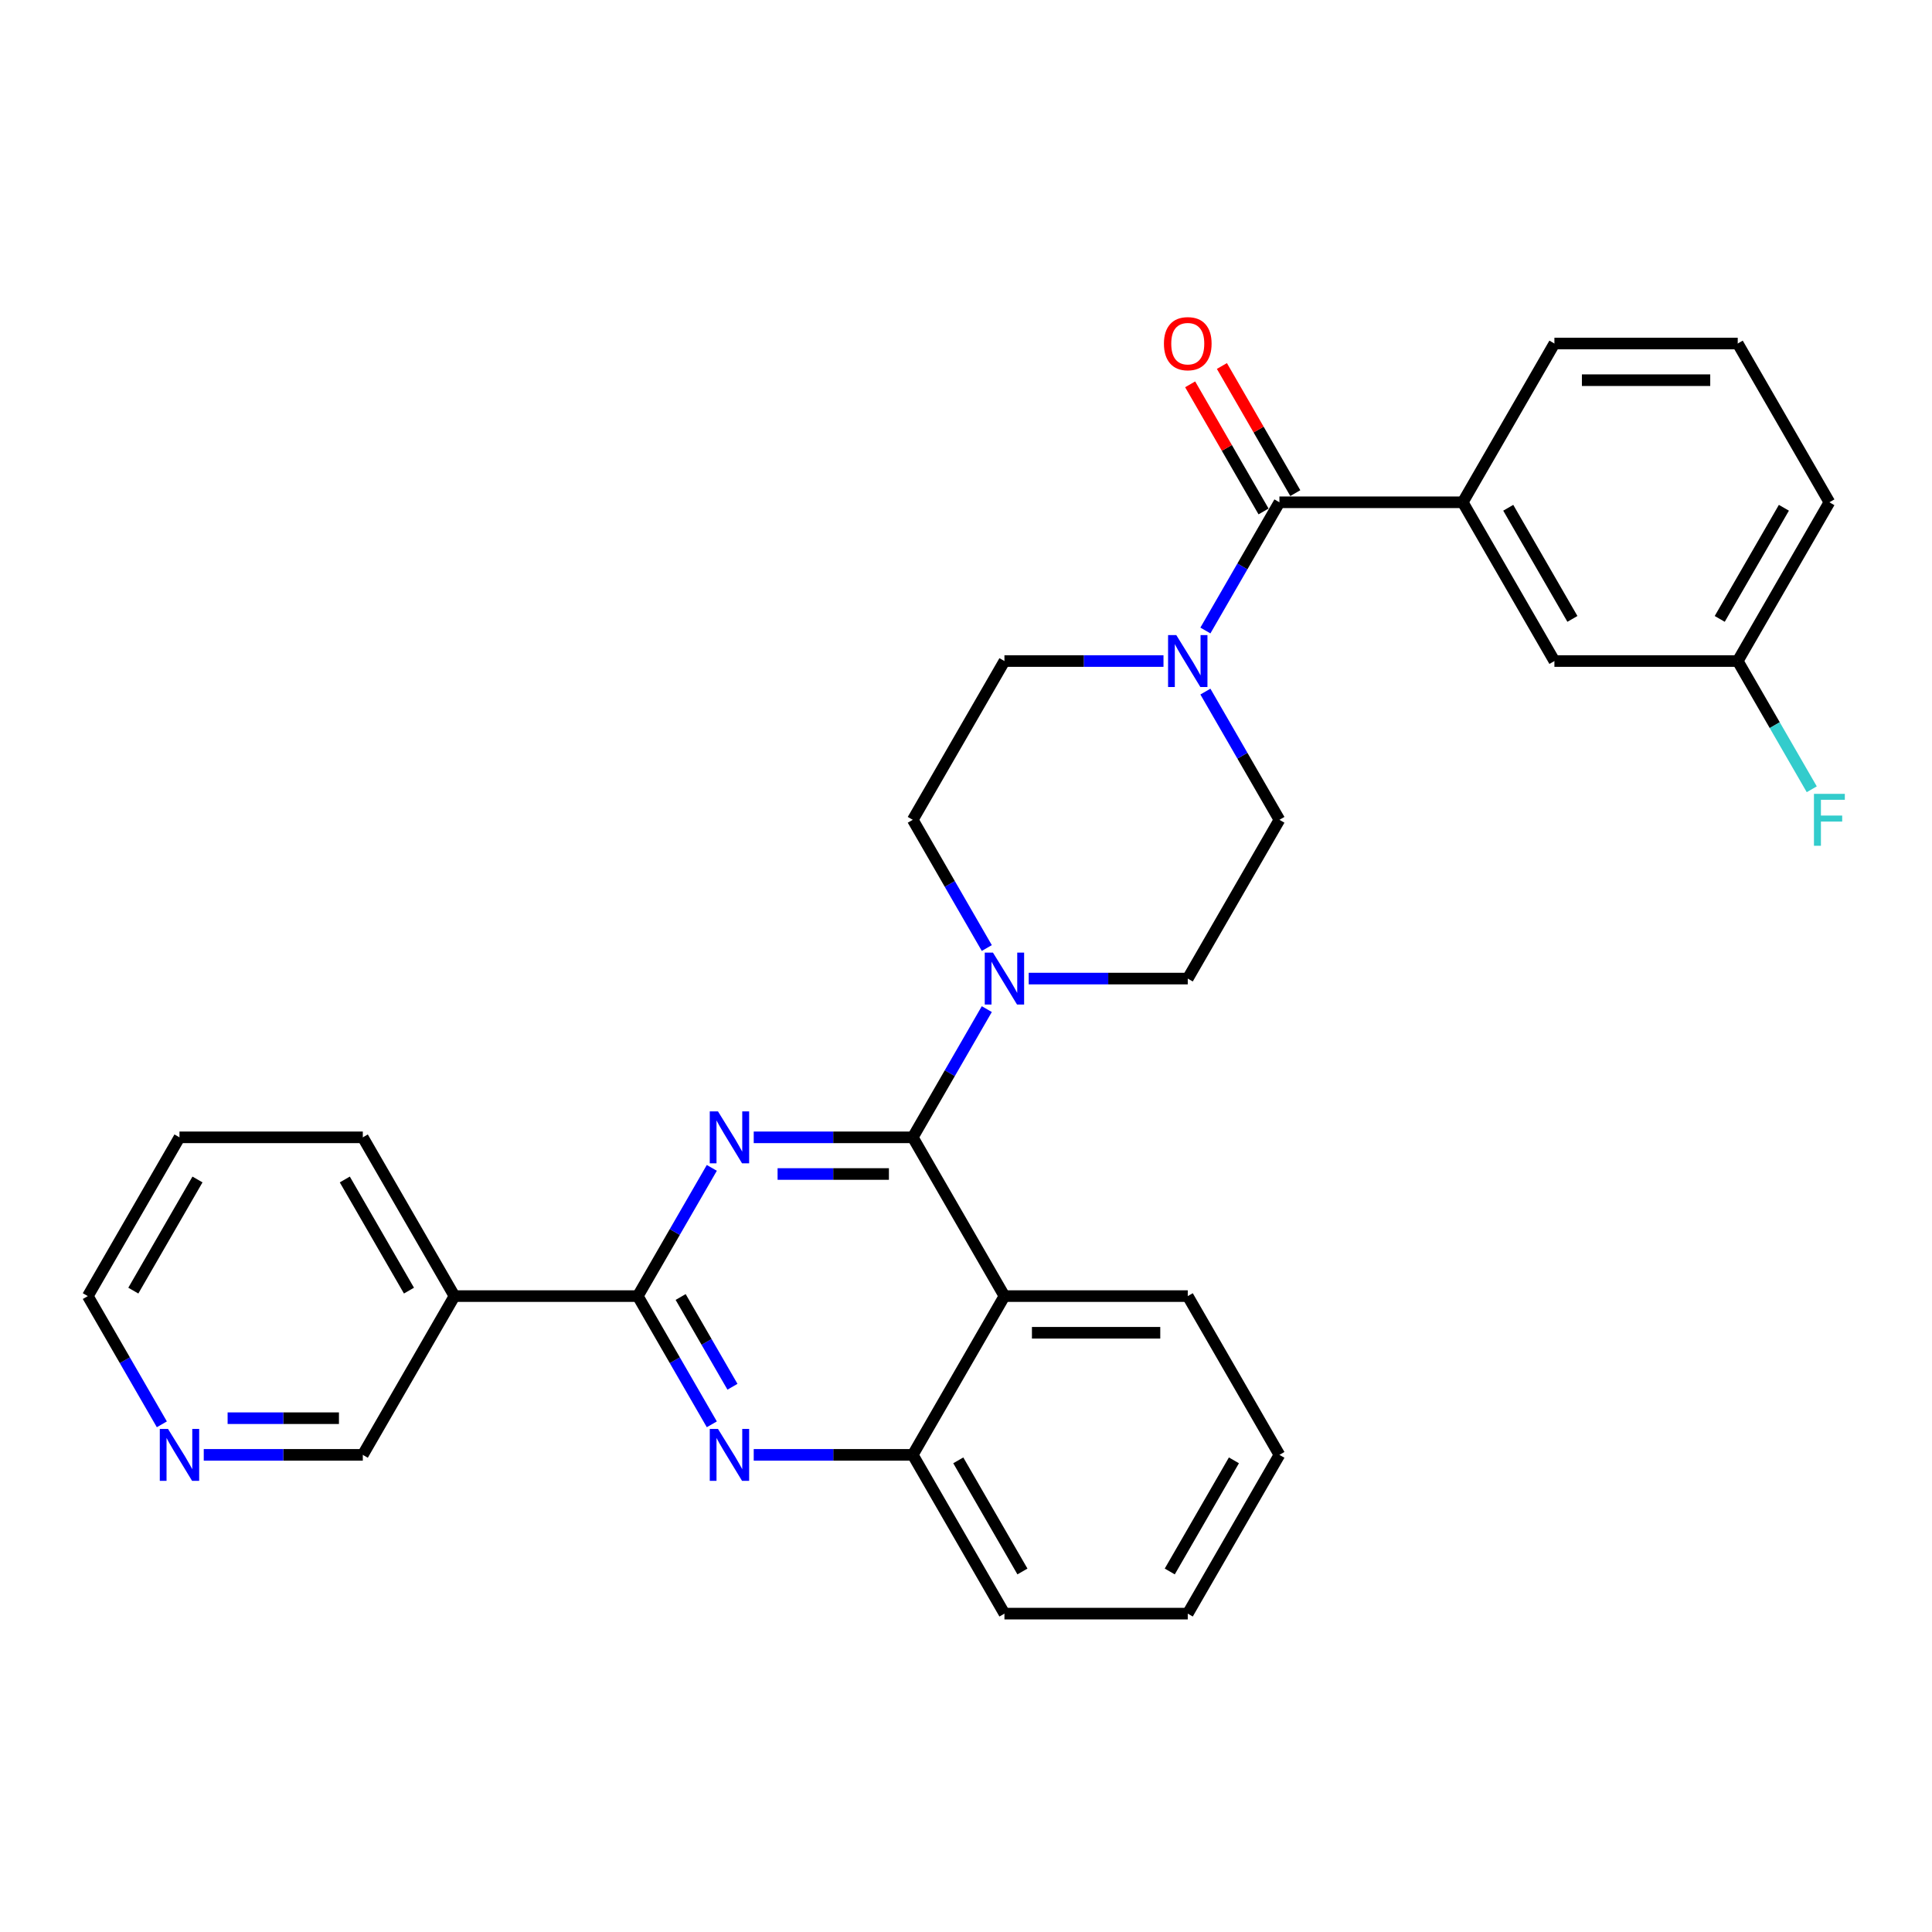 <?xml version='1.0' encoding='iso-8859-1'?>
<svg version='1.1' baseProfile='full'
              xmlns='http://www.w3.org/2000/svg'
                      xmlns:rdkit='http://www.rdkit.org/xml'
                      xmlns:xlink='http://www.w3.org/1999/xlink'
                  xml:space='preserve'
width='1000px' height='1000px' viewBox='0 0 1000 1000'>
<!-- END OF HEADER -->
<rect style='opacity:1.0;fill:#FFFFFF;stroke:none' width='1000' height='1000' x='0' y='0'> </rect>
<path class='bond-0' d='M 662.227,424.333 L 614.783,506.509' style='fill:none;fill-rule:evenodd;stroke:#000000;stroke-width:6px;stroke-linecap:butt;stroke-linejoin:miter;stroke-opacity:1' />
<path class='bond-1' d='M 662.227,424.333 L 643.069,391.15' style='fill:none;fill-rule:evenodd;stroke:#000000;stroke-width:6px;stroke-linecap:butt;stroke-linejoin:miter;stroke-opacity:1' />
<path class='bond-1' d='M 643.069,391.15 L 623.91,357.966' style='fill:none;fill-rule:evenodd;stroke:#0000FF;stroke-width:6px;stroke-linecap:butt;stroke-linejoin:miter;stroke-opacity:1' />
<path class='bond-2' d='M 614.783,506.509 L 573.621,506.509' style='fill:none;fill-rule:evenodd;stroke:#000000;stroke-width:6px;stroke-linecap:butt;stroke-linejoin:miter;stroke-opacity:1' />
<path class='bond-2' d='M 573.621,506.509 L 532.458,506.509' style='fill:none;fill-rule:evenodd;stroke:#0000FF;stroke-width:6px;stroke-linecap:butt;stroke-linejoin:miter;stroke-opacity:1' />
<path class='bond-3' d='M 510.768,522.317 L 491.61,555.501' style='fill:none;fill-rule:evenodd;stroke:#0000FF;stroke-width:6px;stroke-linecap:butt;stroke-linejoin:miter;stroke-opacity:1' />
<path class='bond-3' d='M 491.61,555.501 L 472.451,588.684' style='fill:none;fill-rule:evenodd;stroke:#000000;stroke-width:6px;stroke-linecap:butt;stroke-linejoin:miter;stroke-opacity:1' />
<path class='bond-4' d='M 510.768,490.7 L 491.61,457.517' style='fill:none;fill-rule:evenodd;stroke:#0000FF;stroke-width:6px;stroke-linecap:butt;stroke-linejoin:miter;stroke-opacity:1' />
<path class='bond-4' d='M 491.61,457.517 L 472.451,424.333' style='fill:none;fill-rule:evenodd;stroke:#000000;stroke-width:6px;stroke-linecap:butt;stroke-linejoin:miter;stroke-opacity:1' />
<path class='bond-5' d='M 472.451,424.333 L 519.895,342.158' style='fill:none;fill-rule:evenodd;stroke:#000000;stroke-width:6px;stroke-linecap:butt;stroke-linejoin:miter;stroke-opacity:1' />
<path class='bond-6' d='M 519.895,342.158 L 561.057,342.158' style='fill:none;fill-rule:evenodd;stroke:#000000;stroke-width:6px;stroke-linecap:butt;stroke-linejoin:miter;stroke-opacity:1' />
<path class='bond-6' d='M 561.057,342.158 L 602.22,342.158' style='fill:none;fill-rule:evenodd;stroke:#0000FF;stroke-width:6px;stroke-linecap:butt;stroke-linejoin:miter;stroke-opacity:1' />
<path class='bond-7' d='M 623.91,326.349 L 643.069,293.166' style='fill:none;fill-rule:evenodd;stroke:#0000FF;stroke-width:6px;stroke-linecap:butt;stroke-linejoin:miter;stroke-opacity:1' />
<path class='bond-7' d='M 643.069,293.166 L 662.227,259.982' style='fill:none;fill-rule:evenodd;stroke:#000000;stroke-width:6px;stroke-linecap:butt;stroke-linejoin:miter;stroke-opacity:1' />
<path class='bond-8' d='M 662.227,259.982 L 757.115,259.982' style='fill:none;fill-rule:evenodd;stroke:#000000;stroke-width:6px;stroke-linecap:butt;stroke-linejoin:miter;stroke-opacity:1' />
<path class='bond-9' d='M 670.445,255.238 L 651.451,222.339' style='fill:none;fill-rule:evenodd;stroke:#000000;stroke-width:6px;stroke-linecap:butt;stroke-linejoin:miter;stroke-opacity:1' />
<path class='bond-9' d='M 651.451,222.339 L 632.456,189.44' style='fill:none;fill-rule:evenodd;stroke:#FF0000;stroke-width:6px;stroke-linecap:butt;stroke-linejoin:miter;stroke-opacity:1' />
<path class='bond-9' d='M 654.01,264.727 L 635.015,231.828' style='fill:none;fill-rule:evenodd;stroke:#000000;stroke-width:6px;stroke-linecap:butt;stroke-linejoin:miter;stroke-opacity:1' />
<path class='bond-9' d='M 635.015,231.828 L 616.021,198.929' style='fill:none;fill-rule:evenodd;stroke:#FF0000;stroke-width:6px;stroke-linecap:butt;stroke-linejoin:miter;stroke-opacity:1' />
<path class='bond-10' d='M 757.115,259.982 L 804.559,342.158' style='fill:none;fill-rule:evenodd;stroke:#000000;stroke-width:6px;stroke-linecap:butt;stroke-linejoin:miter;stroke-opacity:1' />
<path class='bond-10' d='M 780.667,262.82 L 813.878,320.342' style='fill:none;fill-rule:evenodd;stroke:#000000;stroke-width:6px;stroke-linecap:butt;stroke-linejoin:miter;stroke-opacity:1' />
<path class='bond-11' d='M 757.115,259.982 L 804.559,177.807' style='fill:none;fill-rule:evenodd;stroke:#000000;stroke-width:6px;stroke-linecap:butt;stroke-linejoin:miter;stroke-opacity:1' />
<path class='bond-12' d='M 804.559,342.158 L 899.447,342.158' style='fill:none;fill-rule:evenodd;stroke:#000000;stroke-width:6px;stroke-linecap:butt;stroke-linejoin:miter;stroke-opacity:1' />
<path class='bond-13' d='M 662.227,753.035 L 614.783,835.211' style='fill:none;fill-rule:evenodd;stroke:#000000;stroke-width:6px;stroke-linecap:butt;stroke-linejoin:miter;stroke-opacity:1' />
<path class='bond-13' d='M 638.675,755.873 L 605.465,813.396' style='fill:none;fill-rule:evenodd;stroke:#000000;stroke-width:6px;stroke-linecap:butt;stroke-linejoin:miter;stroke-opacity:1' />
<path class='bond-14' d='M 662.227,753.035 L 614.783,670.86' style='fill:none;fill-rule:evenodd;stroke:#000000;stroke-width:6px;stroke-linecap:butt;stroke-linejoin:miter;stroke-opacity:1' />
<path class='bond-15' d='M 614.783,835.211 L 519.895,835.211' style='fill:none;fill-rule:evenodd;stroke:#000000;stroke-width:6px;stroke-linecap:butt;stroke-linejoin:miter;stroke-opacity:1' />
<path class='bond-16' d='M 519.895,835.211 L 472.451,753.035' style='fill:none;fill-rule:evenodd;stroke:#000000;stroke-width:6px;stroke-linecap:butt;stroke-linejoin:miter;stroke-opacity:1' />
<path class='bond-16' d='M 529.214,813.396 L 496.003,755.873' style='fill:none;fill-rule:evenodd;stroke:#000000;stroke-width:6px;stroke-linecap:butt;stroke-linejoin:miter;stroke-opacity:1' />
<path class='bond-17' d='M 614.783,670.86 L 519.895,670.86' style='fill:none;fill-rule:evenodd;stroke:#000000;stroke-width:6px;stroke-linecap:butt;stroke-linejoin:miter;stroke-opacity:1' />
<path class='bond-17' d='M 600.55,689.837 L 534.128,689.837' style='fill:none;fill-rule:evenodd;stroke:#000000;stroke-width:6px;stroke-linecap:butt;stroke-linejoin:miter;stroke-opacity:1' />
<path class='bond-18' d='M 519.895,670.86 L 472.451,753.035' style='fill:none;fill-rule:evenodd;stroke:#000000;stroke-width:6px;stroke-linecap:butt;stroke-linejoin:miter;stroke-opacity:1' />
<path class='bond-19' d='M 519.895,670.86 L 472.451,588.684' style='fill:none;fill-rule:evenodd;stroke:#000000;stroke-width:6px;stroke-linecap:butt;stroke-linejoin:miter;stroke-opacity:1' />
<path class='bond-20' d='M 472.451,753.035 L 431.289,753.035' style='fill:none;fill-rule:evenodd;stroke:#000000;stroke-width:6px;stroke-linecap:butt;stroke-linejoin:miter;stroke-opacity:1' />
<path class='bond-20' d='M 431.289,753.035 L 390.126,753.035' style='fill:none;fill-rule:evenodd;stroke:#0000FF;stroke-width:6px;stroke-linecap:butt;stroke-linejoin:miter;stroke-opacity:1' />
<path class='bond-21' d='M 368.436,737.227 L 349.277,704.043' style='fill:none;fill-rule:evenodd;stroke:#0000FF;stroke-width:6px;stroke-linecap:butt;stroke-linejoin:miter;stroke-opacity:1' />
<path class='bond-21' d='M 349.277,704.043 L 330.119,670.86' style='fill:none;fill-rule:evenodd;stroke:#000000;stroke-width:6px;stroke-linecap:butt;stroke-linejoin:miter;stroke-opacity:1' />
<path class='bond-21' d='M 379.123,717.783 L 365.712,694.554' style='fill:none;fill-rule:evenodd;stroke:#0000FF;stroke-width:6px;stroke-linecap:butt;stroke-linejoin:miter;stroke-opacity:1' />
<path class='bond-21' d='M 365.712,694.554 L 352.301,671.326' style='fill:none;fill-rule:evenodd;stroke:#000000;stroke-width:6px;stroke-linecap:butt;stroke-linejoin:miter;stroke-opacity:1' />
<path class='bond-22' d='M 330.119,670.86 L 349.277,637.676' style='fill:none;fill-rule:evenodd;stroke:#000000;stroke-width:6px;stroke-linecap:butt;stroke-linejoin:miter;stroke-opacity:1' />
<path class='bond-22' d='M 349.277,637.676 L 368.436,604.492' style='fill:none;fill-rule:evenodd;stroke:#0000FF;stroke-width:6px;stroke-linecap:butt;stroke-linejoin:miter;stroke-opacity:1' />
<path class='bond-23' d='M 330.119,670.86 L 235.231,670.86' style='fill:none;fill-rule:evenodd;stroke:#000000;stroke-width:6px;stroke-linecap:butt;stroke-linejoin:miter;stroke-opacity:1' />
<path class='bond-24' d='M 390.126,588.684 L 431.289,588.684' style='fill:none;fill-rule:evenodd;stroke:#0000FF;stroke-width:6px;stroke-linecap:butt;stroke-linejoin:miter;stroke-opacity:1' />
<path class='bond-24' d='M 431.289,588.684 L 472.451,588.684' style='fill:none;fill-rule:evenodd;stroke:#000000;stroke-width:6px;stroke-linecap:butt;stroke-linejoin:miter;stroke-opacity:1' />
<path class='bond-24' d='M 402.475,607.662 L 431.289,607.662' style='fill:none;fill-rule:evenodd;stroke:#0000FF;stroke-width:6px;stroke-linecap:butt;stroke-linejoin:miter;stroke-opacity:1' />
<path class='bond-24' d='M 431.289,607.662 L 460.102,607.662' style='fill:none;fill-rule:evenodd;stroke:#000000;stroke-width:6px;stroke-linecap:butt;stroke-linejoin:miter;stroke-opacity:1' />
<path class='bond-25' d='M 235.231,670.86 L 187.787,588.684' style='fill:none;fill-rule:evenodd;stroke:#000000;stroke-width:6px;stroke-linecap:butt;stroke-linejoin:miter;stroke-opacity:1' />
<path class='bond-25' d='M 211.679,668.022 L 178.468,610.499' style='fill:none;fill-rule:evenodd;stroke:#000000;stroke-width:6px;stroke-linecap:butt;stroke-linejoin:miter;stroke-opacity:1' />
<path class='bond-26' d='M 235.231,670.86 L 187.787,753.035' style='fill:none;fill-rule:evenodd;stroke:#000000;stroke-width:6px;stroke-linecap:butt;stroke-linejoin:miter;stroke-opacity:1' />
<path class='bond-27' d='M 187.787,588.684 L 92.899,588.684' style='fill:none;fill-rule:evenodd;stroke:#000000;stroke-width:6px;stroke-linecap:butt;stroke-linejoin:miter;stroke-opacity:1' />
<path class='bond-28' d='M 92.899,588.684 L 45.455,670.86' style='fill:none;fill-rule:evenodd;stroke:#000000;stroke-width:6px;stroke-linecap:butt;stroke-linejoin:miter;stroke-opacity:1' />
<path class='bond-28' d='M 102.217,610.499 L 69.006,668.022' style='fill:none;fill-rule:evenodd;stroke:#000000;stroke-width:6px;stroke-linecap:butt;stroke-linejoin:miter;stroke-opacity:1' />
<path class='bond-29' d='M 187.787,753.035 L 146.624,753.035' style='fill:none;fill-rule:evenodd;stroke:#000000;stroke-width:6px;stroke-linecap:butt;stroke-linejoin:miter;stroke-opacity:1' />
<path class='bond-29' d='M 146.624,753.035 L 105.462,753.035' style='fill:none;fill-rule:evenodd;stroke:#0000FF;stroke-width:6px;stroke-linecap:butt;stroke-linejoin:miter;stroke-opacity:1' />
<path class='bond-29' d='M 175.438,734.058 L 146.624,734.058' style='fill:none;fill-rule:evenodd;stroke:#000000;stroke-width:6px;stroke-linecap:butt;stroke-linejoin:miter;stroke-opacity:1' />
<path class='bond-29' d='M 146.624,734.058 L 117.811,734.058' style='fill:none;fill-rule:evenodd;stroke:#0000FF;stroke-width:6px;stroke-linecap:butt;stroke-linejoin:miter;stroke-opacity:1' />
<path class='bond-30' d='M 83.772,737.227 L 64.613,704.043' style='fill:none;fill-rule:evenodd;stroke:#0000FF;stroke-width:6px;stroke-linecap:butt;stroke-linejoin:miter;stroke-opacity:1' />
<path class='bond-30' d='M 64.613,704.043 L 45.455,670.86' style='fill:none;fill-rule:evenodd;stroke:#000000;stroke-width:6px;stroke-linecap:butt;stroke-linejoin:miter;stroke-opacity:1' />
<path class='bond-31' d='M 899.447,342.158 L 918.606,375.341' style='fill:none;fill-rule:evenodd;stroke:#000000;stroke-width:6px;stroke-linecap:butt;stroke-linejoin:miter;stroke-opacity:1' />
<path class='bond-31' d='M 918.606,375.341 L 937.764,408.525' style='fill:none;fill-rule:evenodd;stroke:#33CCCC;stroke-width:6px;stroke-linecap:butt;stroke-linejoin:miter;stroke-opacity:1' />
<path class='bond-32' d='M 899.447,342.158 L 946.891,259.982' style='fill:none;fill-rule:evenodd;stroke:#000000;stroke-width:6px;stroke-linecap:butt;stroke-linejoin:miter;stroke-opacity:1' />
<path class='bond-32' d='M 890.129,320.342 L 923.34,262.82' style='fill:none;fill-rule:evenodd;stroke:#000000;stroke-width:6px;stroke-linecap:butt;stroke-linejoin:miter;stroke-opacity:1' />
<path class='bond-33' d='M 804.559,177.807 L 899.447,177.807' style='fill:none;fill-rule:evenodd;stroke:#000000;stroke-width:6px;stroke-linecap:butt;stroke-linejoin:miter;stroke-opacity:1' />
<path class='bond-33' d='M 818.793,196.784 L 885.214,196.784' style='fill:none;fill-rule:evenodd;stroke:#000000;stroke-width:6px;stroke-linecap:butt;stroke-linejoin:miter;stroke-opacity:1' />
<path class='bond-34' d='M 899.447,177.807 L 946.891,259.982' style='fill:none;fill-rule:evenodd;stroke:#000000;stroke-width:6px;stroke-linecap:butt;stroke-linejoin:miter;stroke-opacity:1' />
<path  class='atom-2' d='M 513.955 493.072
L 522.761 507.306
Q 523.634 508.71, 525.038 511.253
Q 526.442 513.796, 526.518 513.948
L 526.518 493.072
L 530.086 493.072
L 530.086 519.945
L 526.404 519.945
L 516.953 504.383
Q 515.853 502.561, 514.676 500.474
Q 513.538 498.386, 513.196 497.741
L 513.196 519.945
L 509.704 519.945
L 509.704 493.072
L 513.955 493.072
' fill='#0000FF'/>
<path  class='atom-5' d='M 608.843 328.721
L 617.649 342.955
Q 618.522 344.359, 619.926 346.902
Q 621.33 349.445, 621.406 349.597
L 621.406 328.721
L 624.974 328.721
L 624.974 355.594
L 621.292 355.594
L 611.842 340.032
Q 610.741 338.21, 609.564 336.123
Q 608.426 334.035, 608.084 333.39
L 608.084 355.594
L 604.592 355.594
L 604.592 328.721
L 608.843 328.721
' fill='#0000FF'/>
<path  class='atom-15' d='M 371.623 739.599
L 380.428 753.832
Q 381.301 755.237, 382.706 757.78
Q 384.11 760.323, 384.186 760.474
L 384.186 739.599
L 387.754 739.599
L 387.754 766.471
L 384.072 766.471
L 374.621 750.91
Q 373.521 749.088, 372.344 747
Q 371.205 744.913, 370.864 744.267
L 370.864 766.471
L 367.372 766.471
L 367.372 739.599
L 371.623 739.599
' fill='#0000FF'/>
<path  class='atom-17' d='M 371.623 575.248
L 380.428 589.481
Q 381.301 590.886, 382.706 593.429
Q 384.11 595.972, 384.186 596.123
L 384.186 575.248
L 387.754 575.248
L 387.754 602.12
L 384.072 602.12
L 374.621 586.559
Q 373.521 584.737, 372.344 582.649
Q 371.205 580.562, 370.864 579.916
L 370.864 602.12
L 367.372 602.12
L 367.372 575.248
L 371.623 575.248
' fill='#0000FF'/>
<path  class='atom-23' d='M 86.959 739.599
L 95.764 753.832
Q 96.637 755.237, 98.041 757.78
Q 99.446 760.323, 99.522 760.474
L 99.522 739.599
L 103.09 739.599
L 103.09 766.471
L 99.408 766.471
L 89.957 750.91
Q 88.856 749.088, 87.68 747
Q 86.541 744.913, 86.2 744.267
L 86.2 766.471
L 82.708 766.471
L 82.708 739.599
L 86.959 739.599
' fill='#0000FF'/>
<path  class='atom-25' d='M 602.448 177.883
Q 602.448 171.43, 605.636 167.824
Q 608.824 164.219, 614.783 164.219
Q 620.742 164.219, 623.93 167.824
Q 627.119 171.43, 627.119 177.883
Q 627.119 184.411, 623.892 188.13
Q 620.666 191.812, 614.783 191.812
Q 608.862 191.812, 605.636 188.13
Q 602.448 184.449, 602.448 177.883
M 614.783 188.776
Q 618.882 188.776, 621.084 186.043
Q 623.323 183.272, 623.323 177.883
Q 623.323 172.607, 621.084 169.95
Q 618.882 167.255, 614.783 167.255
Q 610.684 167.255, 608.445 169.912
Q 606.243 172.569, 606.243 177.883
Q 606.243 183.31, 608.445 186.043
Q 610.684 188.776, 614.783 188.776
' fill='#FF0000'/>
<path  class='atom-27' d='M 938.902 410.897
L 954.881 410.897
L 954.881 413.971
L 942.508 413.971
L 942.508 422.132
L 953.515 422.132
L 953.515 425.244
L 942.508 425.244
L 942.508 437.769
L 938.902 437.769
L 938.902 410.897
' fill='#33CCCC'/>
</svg>
